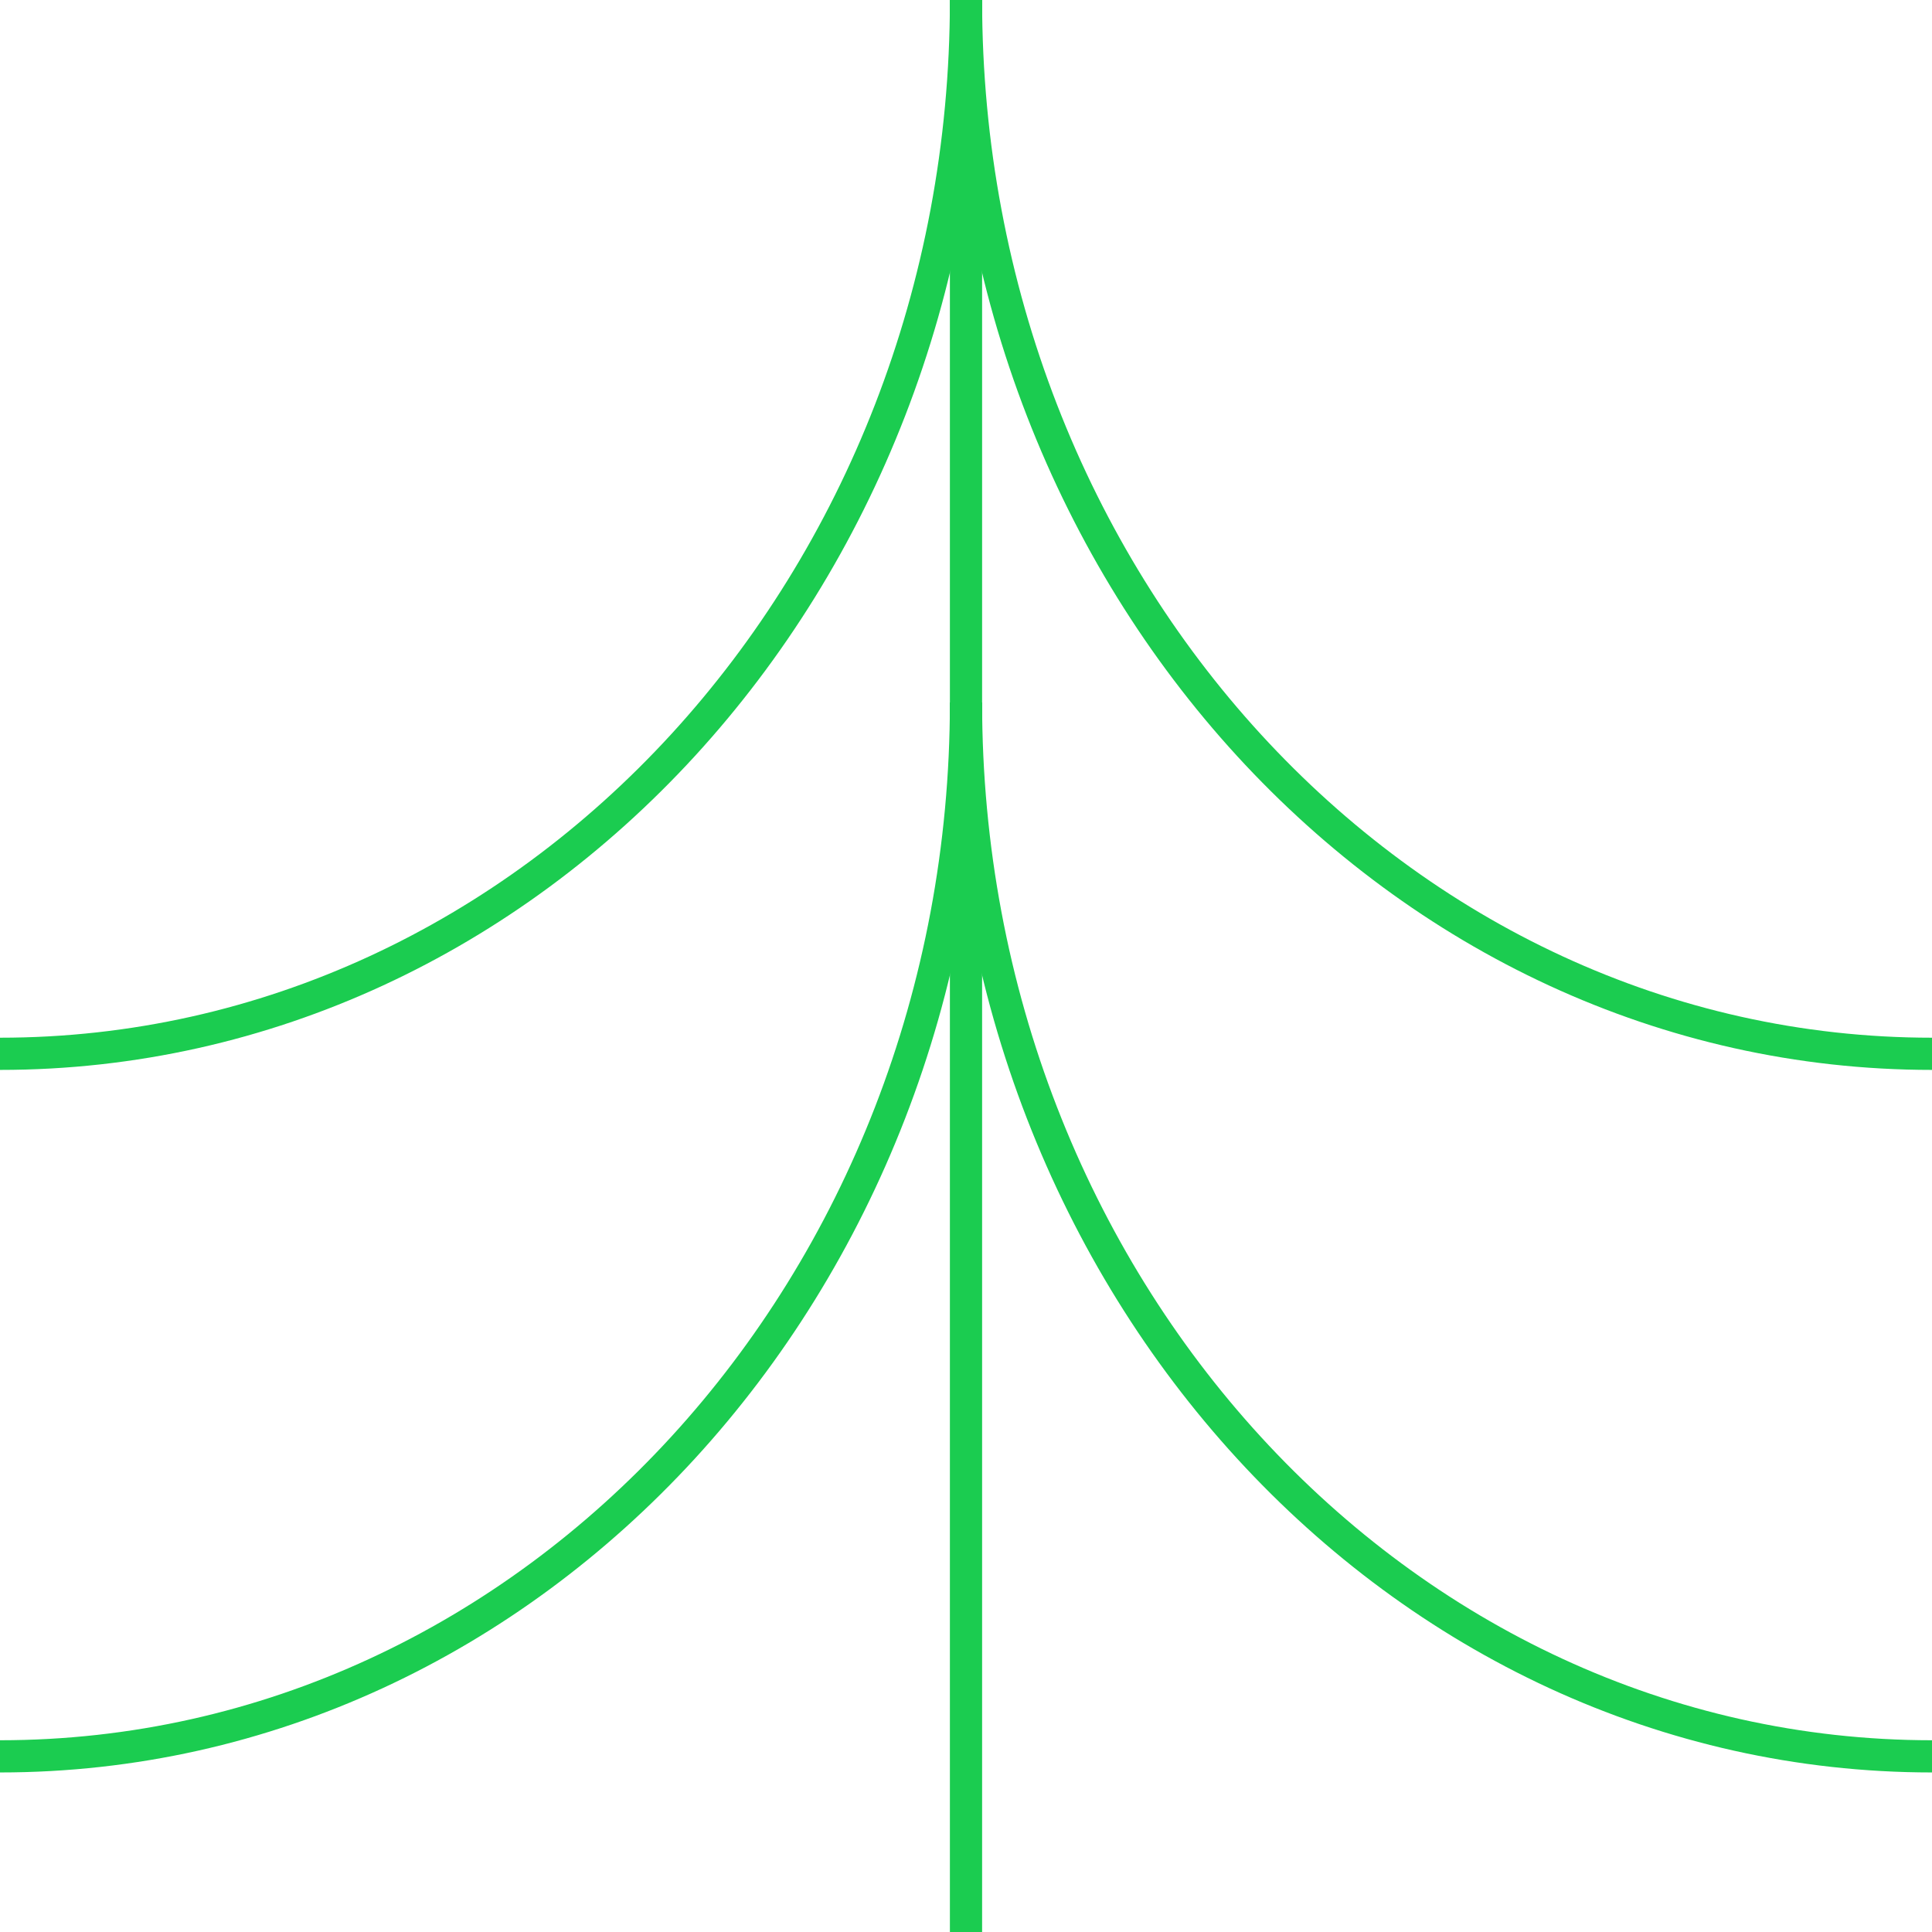 <svg width="60" height="60" viewBox="0 0 60 60" fill="none" xmlns="http://www.w3.org/2000/svg">
    <path d="M0 32.727C16.568 32.727 30 18.073 30 0" stroke="#1BCC50" strokeWidth="2" stroke-miterlimit="10"/>
    <path d="M0 54.545C16.568 54.545 30 39.891 30 21.818" stroke="#1BCC50" strokeWidth="2" stroke-miterlimit="10"/>
    <path d="M60 32.727C43.432 32.727 30 18.073 30 0" stroke="#1BCC50" strokeWidth="2" stroke-miterlimit="10"/>
    <path d="M60 54.545C43.432 54.545 30 39.891 30 21.818" stroke="#1BCC50" strokeWidth="2" stroke-miterlimit="10"/>
    <path d="M30 0V60" stroke="#1BCC50" strokeWidth="2" stroke-miterlimit="10"/>
</svg>
